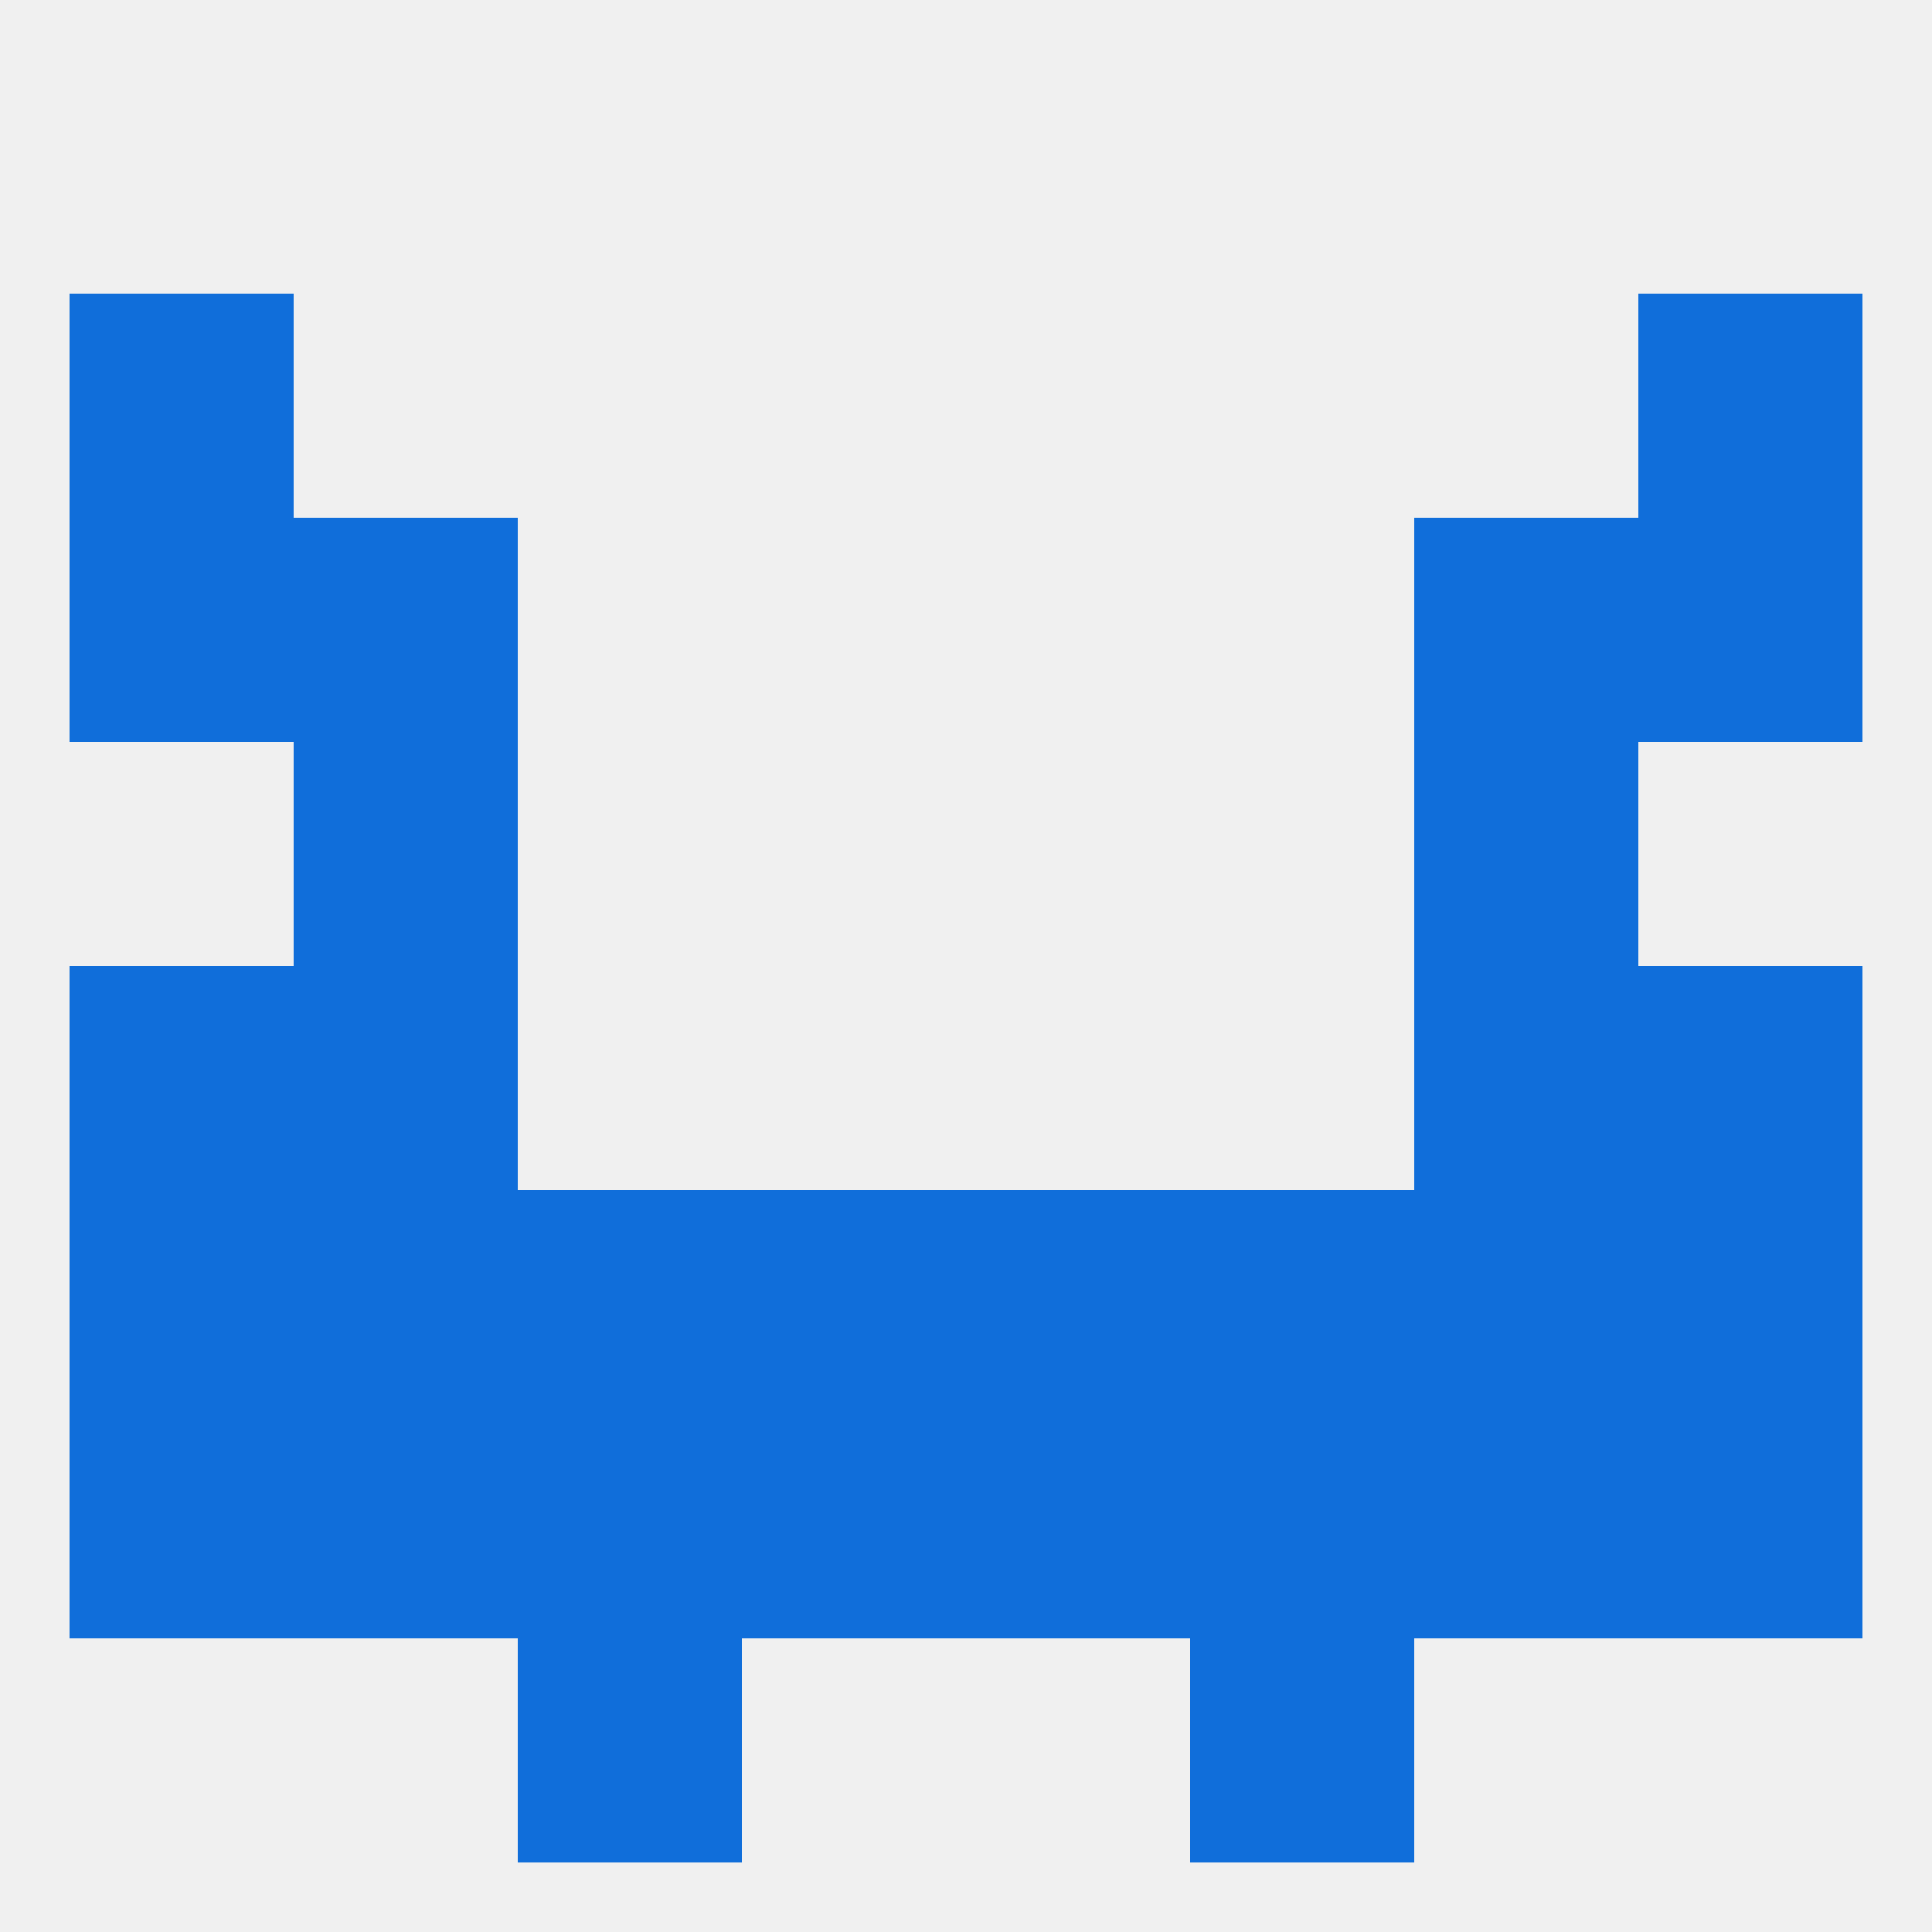 
<!--   <?xml version="1.0"?> -->
<svg version="1.1" baseprofile="full" xmlns="http://www.w3.org/2000/svg" xmlns:xlink="http://www.w3.org/1999/xlink" xmlns:ev="http://www.w3.org/2001/xml-events" width="250" height="250" viewBox="0 0 250 250" >
	<rect width="100%" height="100%" fill="rgba(240,240,240,255)"/>

	<rect x="96" y="154" width="29" height="29" fill="rgba(16,110,218,255)"/>
	<rect x="125" y="154" width="29" height="29" fill="rgba(16,110,218,255)"/>
	<rect x="67" y="154" width="29" height="29" fill="rgba(16,110,218,255)"/>
	<rect x="154" y="154" width="29" height="29" fill="rgba(16,110,218,255)"/>
	<rect x="38" y="154" width="29" height="29" fill="rgba(16,110,218,255)"/>
	<rect x="183" y="154" width="29" height="29" fill="rgba(16,110,218,255)"/>
	<rect x="9" y="154" width="29" height="29" fill="rgba(16,110,218,255)"/>
	<rect x="212" y="154" width="29" height="29" fill="rgba(16,110,218,255)"/>
	<rect x="9" y="183" width="29" height="29" fill="rgba(16,110,218,255)"/>
	<rect x="38" y="183" width="29" height="29" fill="rgba(16,110,218,255)"/>
	<rect x="183" y="183" width="29" height="29" fill="rgba(16,110,218,255)"/>
	<rect x="96" y="183" width="29" height="29" fill="rgba(16,110,218,255)"/>
	<rect x="125" y="183" width="29" height="29" fill="rgba(16,110,218,255)"/>
	<rect x="67" y="183" width="29" height="29" fill="rgba(16,110,218,255)"/>
	<rect x="212" y="183" width="29" height="29" fill="rgba(16,110,218,255)"/>
	<rect x="154" y="183" width="29" height="29" fill="rgba(16,110,218,255)"/>
	<rect x="67" y="212" width="29" height="29" fill="rgba(16,110,218,255)"/>
	<rect x="154" y="212" width="29" height="29" fill="rgba(16,110,218,255)"/>
	<rect x="9" y="67" width="29" height="29" fill="rgba(16,110,218,255)"/>
	<rect x="212" y="67" width="29" height="29" fill="rgba(16,110,218,255)"/>
	<rect x="38" y="67" width="29" height="29" fill="rgba(16,110,218,255)"/>
	<rect x="183" y="67" width="29" height="29" fill="rgba(16,110,218,255)"/>
	<rect x="9" y="38" width="29" height="29" fill="rgba(16,110,218,255)"/>
	<rect x="212" y="38" width="29" height="29" fill="rgba(16,110,218,255)"/>
	<rect x="9" y="125" width="29" height="29" fill="rgba(16,110,218,255)"/>
	<rect x="212" y="125" width="29" height="29" fill="rgba(16,110,218,255)"/>
	<rect x="38" y="125" width="29" height="29" fill="rgba(16,110,218,255)"/>
	<rect x="183" y="125" width="29" height="29" fill="rgba(16,110,218,255)"/>
	<rect x="38" y="96" width="29" height="29" fill="rgba(16,110,218,255)"/>
	<rect x="183" y="96" width="29" height="29" fill="rgba(16,110,218,255)"/>
</svg>